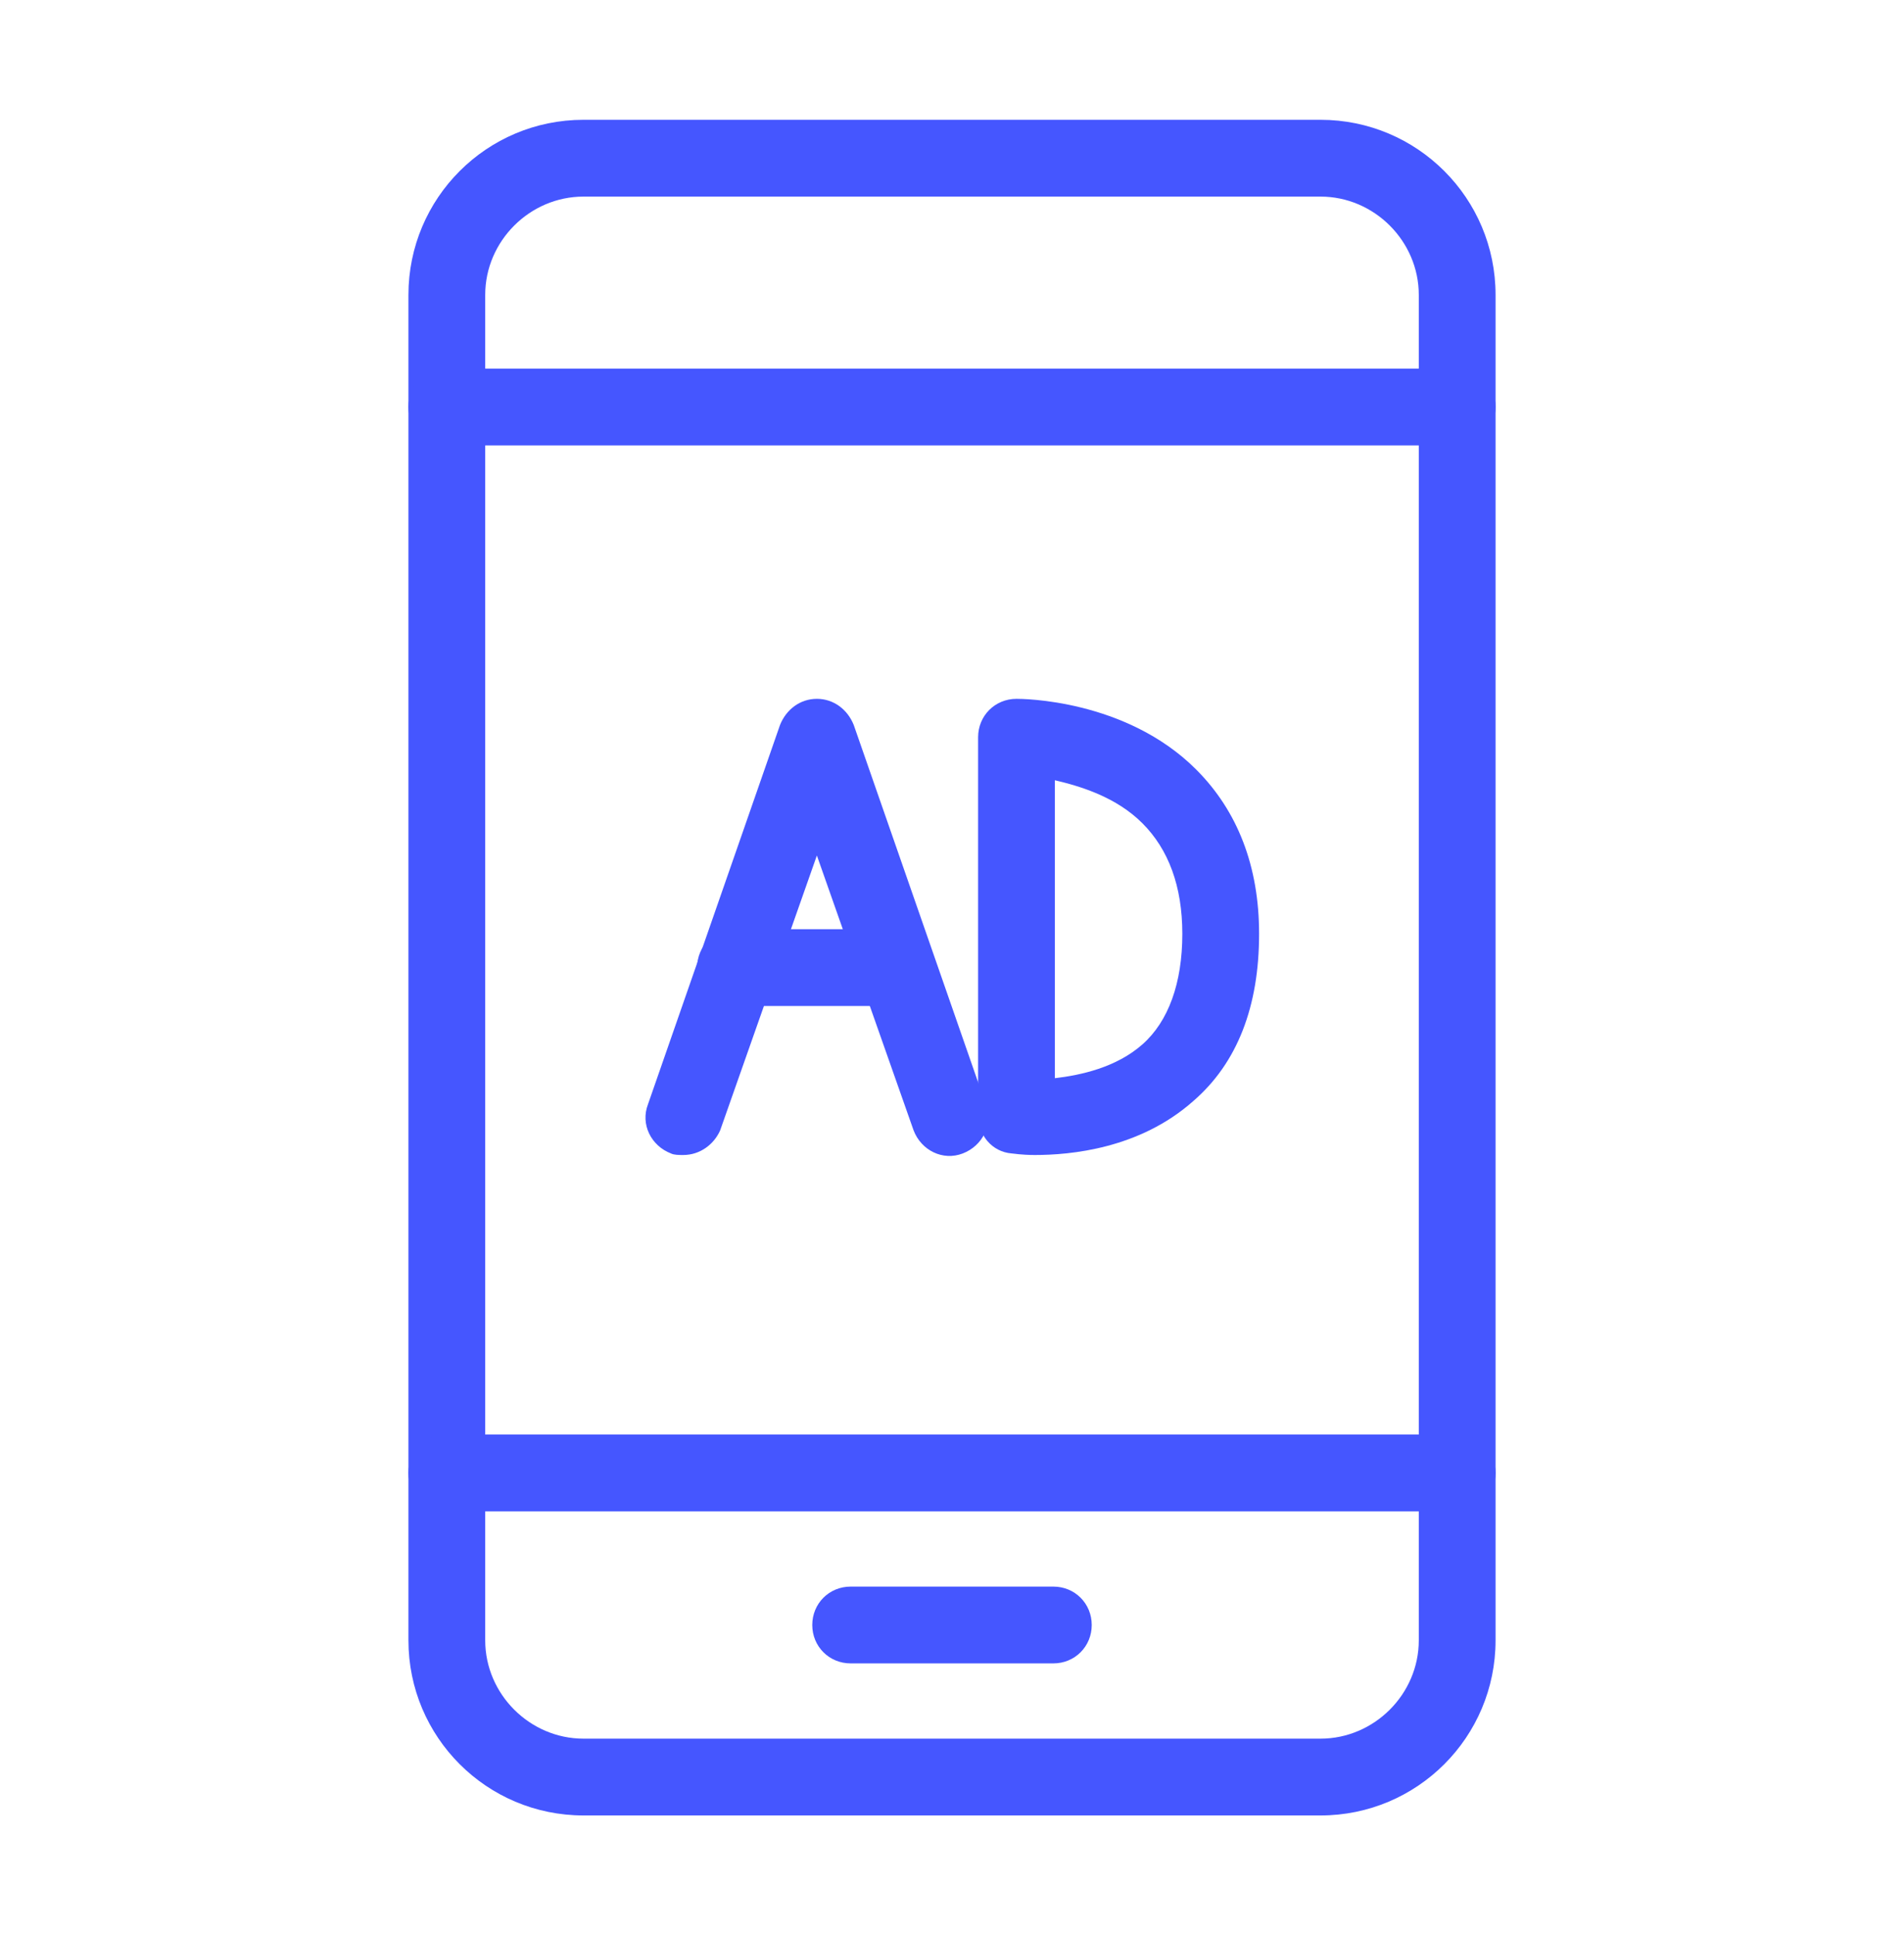 <?xml version="1.0" encoding="utf-8"?>
<!-- Generator: Adobe Illustrator 19.2.1, SVG Export Plug-In . SVG Version: 6.00 Build 0)  -->
<svg version="1.1" id="圖層_1" xmlns="http://www.w3.org/2000/svg" xmlns:xlink="http://www.w3.org/1999/xlink" x="0px" y="0px"
	 viewBox="0 0 124 126" style="enable-background:new 0 0 124 126;" xml:space="preserve">
<style type="text/css">
	.st0{fill:#4556FF;}
</style>
<g>
	<g>
		<path class="st0" d="M86,118.2H38c-6.3,0-11.4-5.1-11.4-11.4V19.2c0-6.3,5.1-11.4,11.4-11.4h48c6.3,0,11.4,5.1,11.4,11.4v87.6
			C97.4,113.1,92.3,118.2,86,118.2z M38,12.8c-3.5,0-6.4,2.9-6.4,6.4v87.6c0,3.5,2.9,6.4,6.4,6.4h48c3.5,0,6.4-2.9,6.4-6.4V19.2
			c0-3.5-2.9-6.4-6.4-6.4H38z"/>
	</g>
	<g>
		<path class="st0" d="M94.9,29H29.1c-1.4,0-2.5-1.1-2.5-2.5s1.1-2.5,2.5-2.5h65.8c1.4,0,2.5,1.1,2.5,2.5S96.3,29,94.9,29z"/>
	</g>
	<g>
		<path class="st0" d="M94.9,98.4H29.1c-1.4,0-2.5-1.1-2.5-2.5s1.1-2.5,2.5-2.5h65.8c1.4,0,2.5,1.1,2.5,2.5S96.3,98.4,94.9,98.4z"/>
	</g>
	<g>
		<path class="st0" d="M68.6,108.3H55.4c-1.4,0-2.5-1.1-2.5-2.5s1.1-2.5,2.5-2.5h13.2c1.4,0,2.5,1.1,2.5,2.5S70,108.3,68.6,108.3z"
			/>
	</g>
	<g>
		<g>
			<path class="st0" d="M44.5,75.2c-0.3,0-0.6,0-0.8-0.1c-1.3-0.5-2-1.9-1.5-3.2l8.6-24.7c0.4-1,1.3-1.7,2.4-1.7l0,0
				c1.1,0,2,0.7,2.4,1.7l8.6,24.7c0.5,1.3-0.2,2.7-1.5,3.2c-1.3,0.5-2.7-0.2-3.2-1.5l-6.3-17.9l-6.3,17.9
				C46.5,74.5,45.6,75.2,44.5,75.2z"/>
		</g>
		<g>
			<path class="st0" d="M58.3,65.5H47.9c-1.4,0-2.5-1.1-2.5-2.5s1.1-2.5,2.5-2.5h10.4c1.4,0,2.5,1.1,2.5,2.5S59.7,65.5,58.3,65.5z"
				/>
		</g>
		<g>
			<path class="st0" d="M67.4,75.2c-0.9,0-1.4-0.1-1.5-0.1c-1.3-0.1-2.2-1.2-2.2-2.5V48c0-1.4,1.1-2.5,2.5-2.5c0.3,0,7.1,0,11.7,4.6
				c2.7,2.7,4.1,6.3,4.1,10.7c0,4.7-1.4,8.4-4.3,10.9C74.2,74.8,69.7,75.2,67.4,75.2z M66.2,72.7L66.2,72.7L66.2,72.7z M68.7,50.8
				v19.4c1.7-0.2,4-0.7,5.7-2.2c1.7-1.5,2.6-4,2.6-7.2c0-3.1-0.9-5.5-2.6-7.2C72.7,51.9,70.4,51.2,68.7,50.8z"/>
		</g>
	</g>
</g>
</svg>
